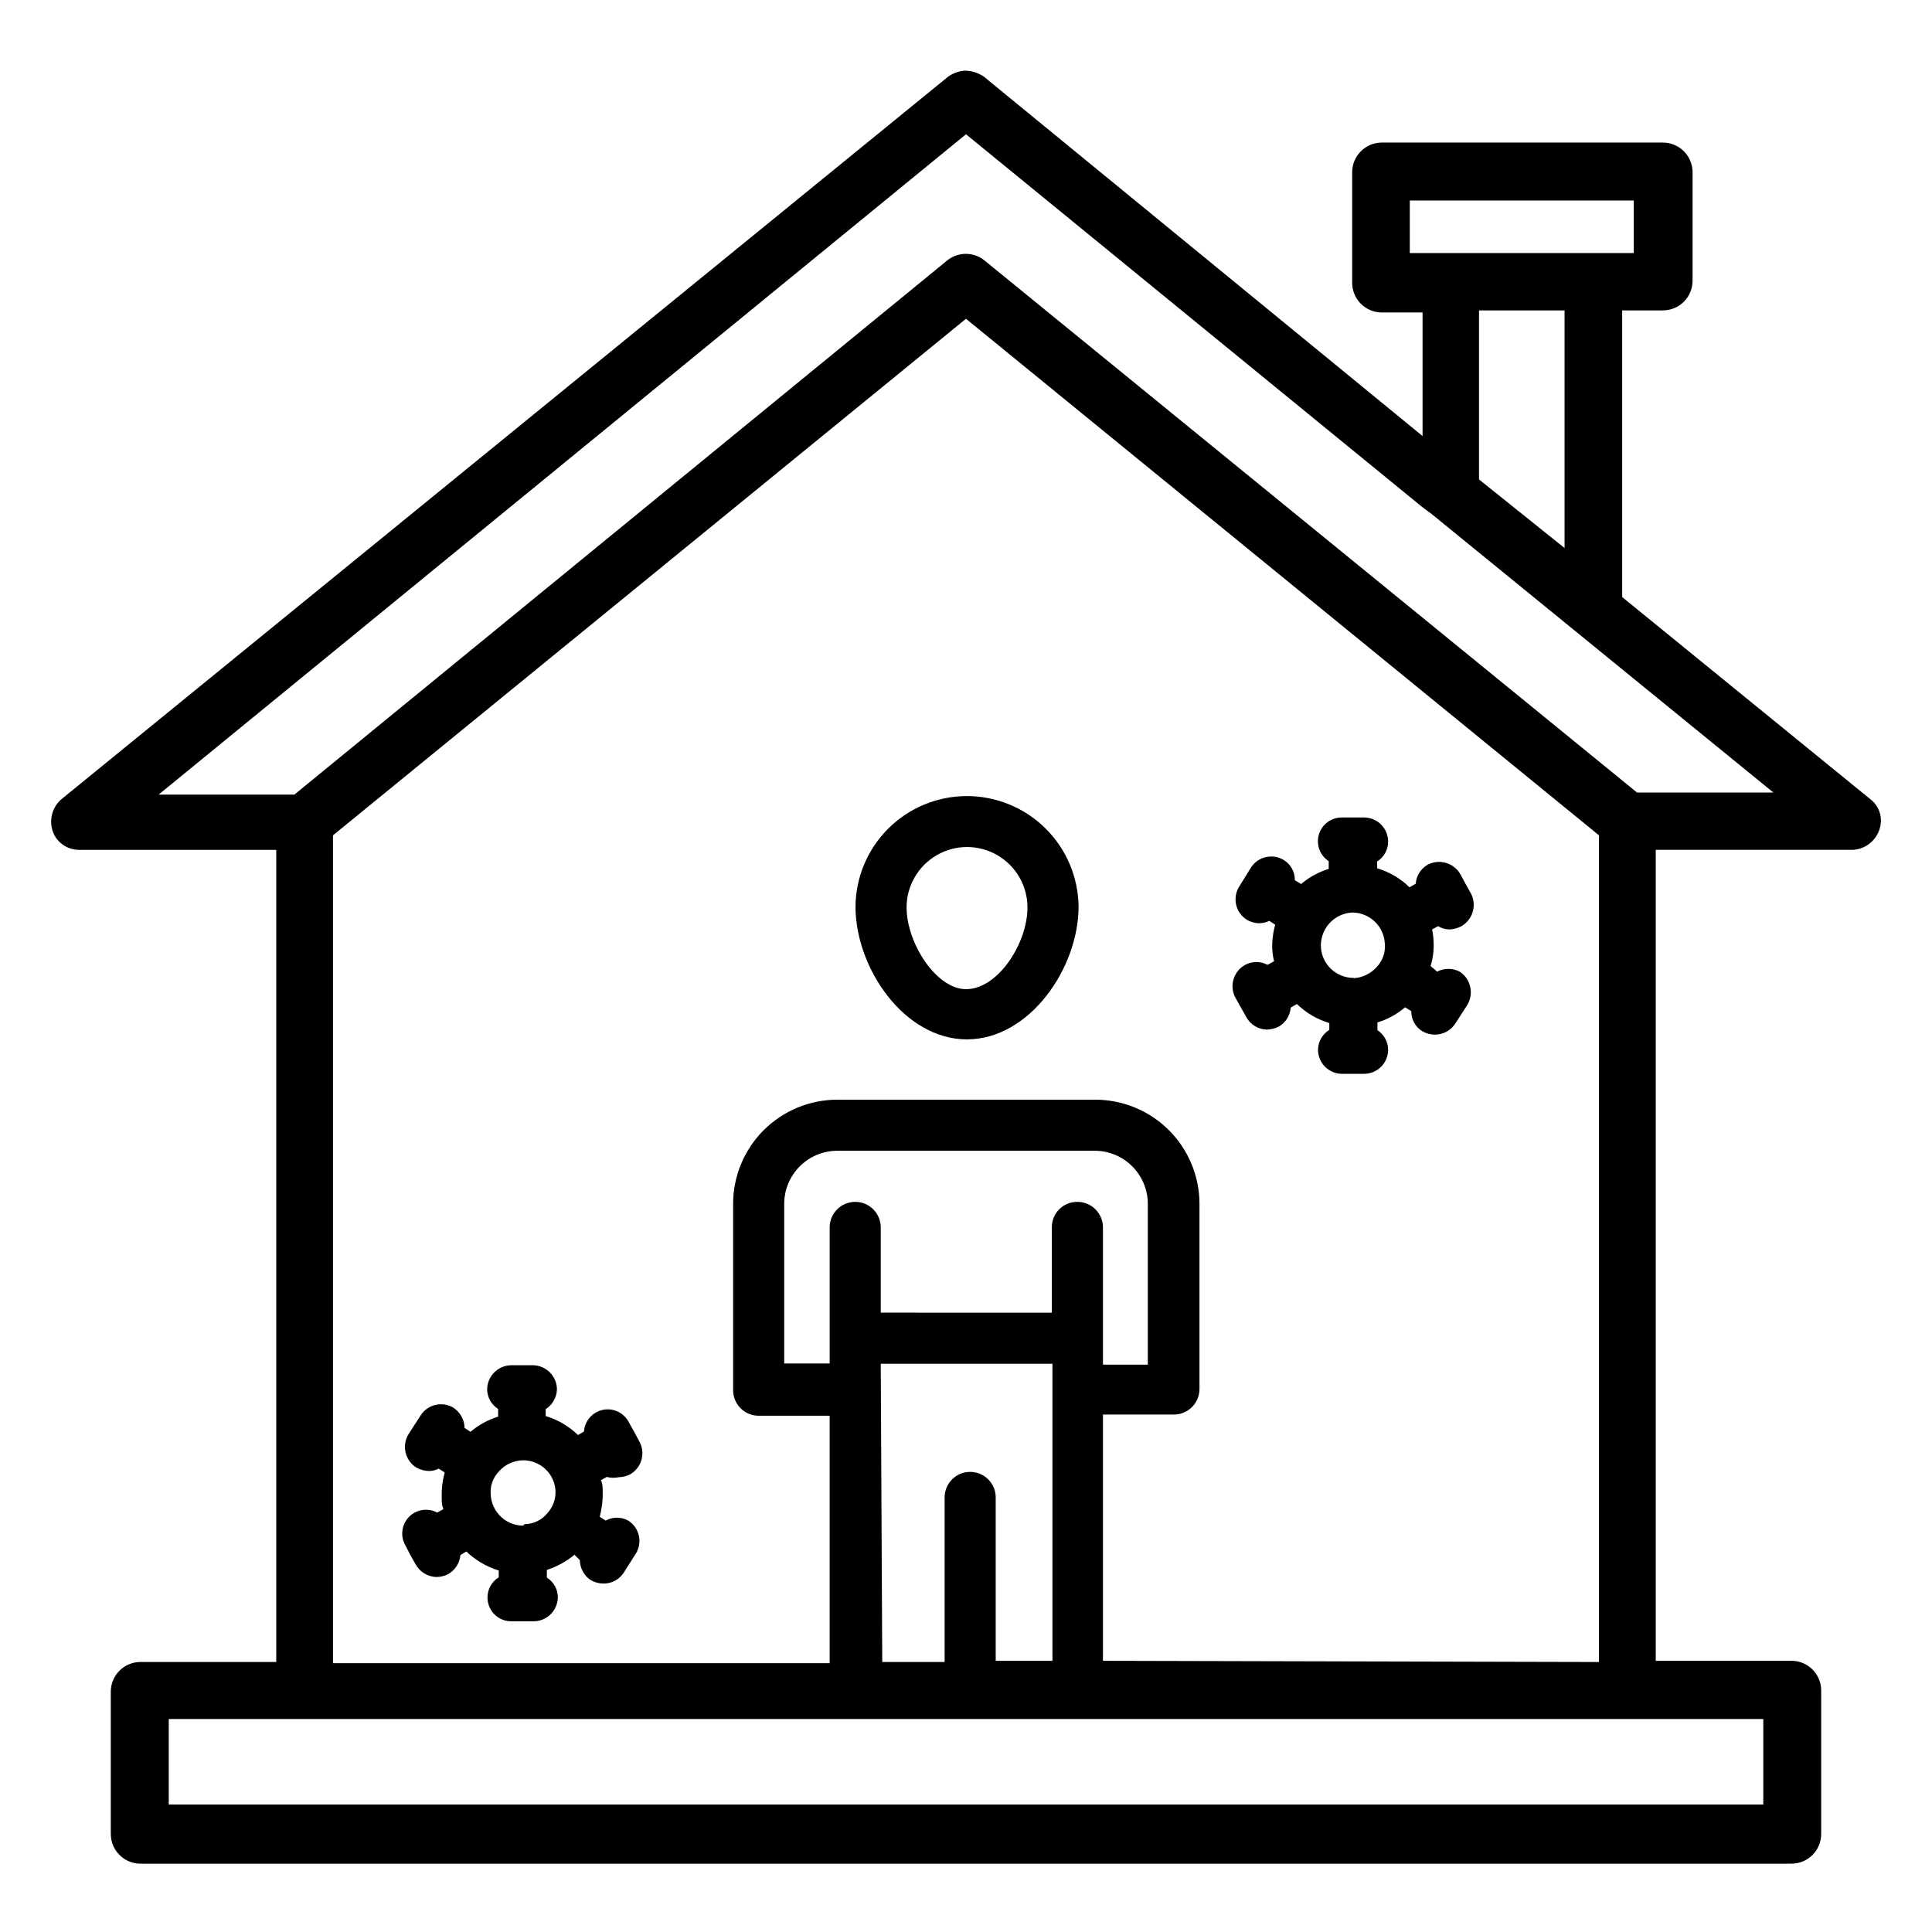 <?xml version="1.0" encoding="UTF-8"?>
<!-- Uploaded to: SVG Repo, www.svgrepo.com, Generator: SVG Repo Mixer Tools -->
<svg fill="#000000" width="800px" height="800px" version="1.1" viewBox="144 144 512 512" xmlns="http://www.w3.org/2000/svg">
 <g>
  <path d="m528.08 390.32c1.066-0.039 2.113-0.305 3.066-0.789 3.121-1.699 4.309-5.582 2.68-8.738l-1.418-2.519-1.34-2.519v0.004c-1.727-3.09-5.602-4.242-8.738-2.598-1.812 1.055-2.992 2.941-3.148 5.035l-1.652 0.945c-2.402-2.356-5.352-4.086-8.578-5.039v-1.812 0.004c1.801-1.113 2.902-3.078 2.91-5.195 0.023-1.691-0.629-3.32-1.812-4.531-1.18-1.211-2.793-1.902-4.484-1.926h-5.824c-2.82-0.082-5.352 1.723-6.195 4.414-0.844 2.695 0.207 5.621 2.574 7.16v2.047c-2.688 0.832-5.176 2.195-7.32 4.016l-1.652-1.023h-0.004c0.035-2.133-1.035-4.129-2.832-5.277-1.43-0.91-3.164-1.215-4.816-0.844-1.656 0.367-3.094 1.379-4 2.812l-3.07 4.961c-0.91 1.43-1.215 3.16-0.848 4.816 0.371 1.652 1.383 3.094 2.816 4 1.02 0.621 2.191 0.949 3.383 0.945 0.902-0.023 1.789-0.238 2.598-0.633l1.574 1.023c-0.617 2.148-0.883 4.383-0.785 6.613 0.066 1.035 0.227 2.062 0.473 3.07l-1.73 0.945h-0.004c-1.844-0.98-4.059-0.98-5.902 0-3.125 1.699-4.289 5.606-2.598 8.738l2.836 5.039h-0.004c1.086 2.082 3.242 3.387 5.59 3.383 1.07-0.035 2.117-0.305 3.07-0.785 1.816-1.059 2.992-2.945 3.148-5.039l1.652-0.945c2.418 2.344 5.359 4.07 8.582 5.039v1.812-0.004c-1.809 1.117-2.934 3.07-2.992 5.195-0.02 1.691 0.633 3.324 1.812 4.535 1.18 1.211 2.793 1.902 4.484 1.922h5.906c3.519 0 6.375-2.856 6.375-6.375-0.008-2.102-1.074-4.055-2.832-5.195v-2.047c2.691-0.816 5.184-2.184 7.32-4.016l1.652 1.023c-0.035 2.129 1.039 4.125 2.836 5.273 1.023 0.609 2.191 0.938 3.383 0.945 2.191 0.027 4.242-1.074 5.434-2.914l3.148-4.879c1.859-3.012 0.988-6.953-1.969-8.895-1.875-0.98-4.109-0.98-5.984 0l-1.73-1.496c0.656-2.141 0.922-4.379 0.785-6.613-0.043-1.035-0.172-2.059-0.391-3.07l1.574-0.867c0.906 0.535 1.938 0.832 2.992 0.867zm-25.352 12.832c-4.488 0.016-8.25-3.402-8.656-7.875-0.195-2.356 0.574-4.691 2.133-6.473 1.555-1.781 3.769-2.852 6.133-2.973 4.633-0.004 8.449 3.637 8.656 8.266 0.215 2.297-0.594 4.57-2.203 6.219-1.543 1.711-3.688 2.754-5.981 2.914z"/>
  <path d="m307.97 535.48c1.07-0.027 2.121-0.297 3.07-0.789 3.043-1.777 4.094-5.668 2.363-8.738l-1.34-2.519-1.418-2.519 0.004 0.004c-1.293-2.519-4.102-3.867-6.871-3.297-2.769 0.57-4.824 2.914-5.016 5.734l-1.574 0.945c-2.418-2.34-5.359-4.07-8.582-5.039v-1.812 0.004c1.781-1.145 2.894-3.082 2.992-5.195 0-3.535-2.844-6.414-6.379-6.457h-5.668c-3.531 0-6.41 2.844-6.453 6.379 0.023 2.113 1.121 4.07 2.914 5.195v2.047c-2.688 0.832-5.176 2.195-7.324 4.016l-1.574-1.023c-0.035-2.113-1.09-4.078-2.832-5.277-1.43-0.91-3.164-1.215-4.816-0.844-1.656 0.367-3.094 1.379-4 2.812l-3.148 4.879v0.004c-1.906 3-1.027 6.977 1.969 8.895 1.051 0.613 2.246 0.938 3.461 0.945 0.879-0.012 1.742-0.23 2.519-0.633l1.574 1.023c-0.582 2.156-0.844 4.383-0.785 6.613 0 1.102 0 2.125 0.473 3.07l-1.652 0.945h-0.004c-2.457-1.32-5.492-0.867-7.457 1.113-1.961 1.984-2.387 5.023-1.043 7.469l1.34 2.598 1.418 2.519h-0.004c1.125 2.043 3.258 3.336 5.59 3.383 1.07-0.027 2.121-0.297 3.07-0.785 1.836-1.051 3.043-2.934 3.227-5.039l1.574-0.945c2.43 2.324 5.367 4.051 8.582 5.039v1.812-0.004c-2.402 1.488-3.519 4.398-2.731 7.109 0.789 2.715 3.289 4.574 6.113 4.543h5.828c3.535 0 6.41-2.844 6.453-6.379-0.008-2.117-1.109-4.082-2.91-5.195v-2.047c2.672-0.863 5.156-2.223 7.32-4.012l1.418 1.414c0.035 2.113 1.09 4.078 2.832 5.277 1.051 0.613 2.246 0.938 3.465 0.941 2.164 0.016 4.188-1.082 5.352-2.91l3.148-4.961c0.91-1.43 1.215-3.16 0.848-4.816-0.371-1.652-1.383-3.094-2.816-4-1.863-1.023-4.117-1.023-5.981 0l-1.574-1.023c0.578-2.152 0.844-4.383 0.785-6.613 0-1.102 0-2.125-0.473-3.07l1.574-0.867v0.004c1.031 0.273 2.109 0.301 3.148 0.078zm-25.348 12.832c-4.57-0.035-8.328-3.621-8.578-8.188-0.211-2.297 0.594-4.57 2.203-6.219 1.625-1.82 3.938-2.875 6.375-2.914 4.477-0.016 8.211 3.414 8.582 7.871 0.152 2.289-0.645 4.539-2.203 6.219-1.48 1.781-3.668 2.816-5.984 2.836z"/>
  <path d="m400 354.97c-7.75 0.062-15.16 3.168-20.641 8.648-5.477 5.477-8.582 12.891-8.645 20.637 0 16.297 12.91 35.188 29.52 35.188s29.598-18.895 29.598-35.188c-0.082-7.836-3.269-15.32-8.863-20.809-5.594-5.492-13.133-8.539-20.969-8.477zm0 51.168c-7.871 0-15.742-12.203-15.742-21.648l-0.004 0.004c0-5.727 3.055-11.012 8.012-13.875 4.957-2.863 11.062-2.863 16.02 0 4.957 2.863 8.008 8.148 8.008 13.875 0 9.445-7.793 21.648-16.293 21.648z"/>
  <path d="m642.46 361.74c0.09-2.125-0.777-4.176-2.363-5.59l-66.203-53.922v-75.969h10.785c2.09 0 4.09-0.828 5.566-2.305 1.477-1.477 2.305-3.477 2.305-5.566v-28.734c0-2.086-0.828-4.09-2.305-5.566-1.477-1.473-3.477-2.305-5.566-2.305h-74.469c-4.348 0-7.871 3.523-7.871 7.871v29.285c0 2.09 0.828 4.09 2.305 5.566 1.477 1.477 3.477 2.305 5.566 2.305h10.785v32.746l-116.27-95.25c-1.508-1.031-3.293-1.582-5.117-1.574-1.559 0.133-3.051 0.676-4.332 1.574l-235.14 191.61c-2.715 2.469-3.371 6.484-1.574 9.684 1.324 2.227 3.711 3.598 6.297 3.621h52.352v215.22h-35.977c-4.348 0-7.871 3.523-7.871 7.871v37.707c0 2.086 0.828 4.09 2.305 5.566 1.477 1.477 3.481 2.305 5.566 2.305h437.53c2.09 0 4.09-0.828 5.566-2.305 1.477-1.477 2.305-3.481 2.305-5.566v-38.023c0-2.086-0.828-4.09-2.305-5.566-1.477-1.477-3.477-2.305-5.566-2.305h-35.977v-214.91h52.352c3.984-0.273 7.129-3.488 7.32-7.477zm-124.85-150.67v-13.934h59.355v13.934zm18.344 59.984v-44.793h22.672v62.977zm-12.594 9.133 90.605 73.84h-36.133l-173.11-141.15c-2.816-2.137-6.711-2.137-9.527 0l-173.18 141.7-35.977 0.004 213.96-175 120.91 98.793zm87.93 342.04h-422.57v-22.672h422.57zm-181.77-159.72c-1.805-0.023-3.539 0.684-4.812 1.957-1.273 1.273-1.98 3.008-1.957 4.812v22.594l-45.344-0.004v-22.59c0-3.738-3.031-6.769-6.769-6.769s-6.769 3.031-6.769 6.769v36.055h-12.047v-42.352c0.043-7.754 6.34-14.016 14.094-14.016h68.172c7.75 0 14.047 6.262 14.09 14.016v42.668l-11.887-0.004v-36.367c0-3.738-3.031-6.769-6.769-6.769zm-52.113 42.902h45.5v78.719h-15.035v-43.297c0-3.738-3.031-6.769-6.769-6.769-3.738 0-6.769 3.031-6.769 6.769v43.609h-16.531zm58.883 78.719v-65.258h18.812c1.797 0 3.519-0.715 4.789-1.984 1.27-1.27 1.98-2.992 1.98-4.785v-49.121c-0.02-7.316-2.941-14.324-8.117-19.488-5.18-5.164-12.199-8.066-19.512-8.066h-68.328c-7.316 0-14.332 2.902-19.512 8.066-5.18 5.164-8.102 12.172-8.121 19.488v49.438-0.004c0 3.738 3.031 6.769 6.769 6.769h18.812v65.574h-131.62v-219.39l167.75-136.89 167.75 136.89v219.08z"/>
 </g>
</svg>